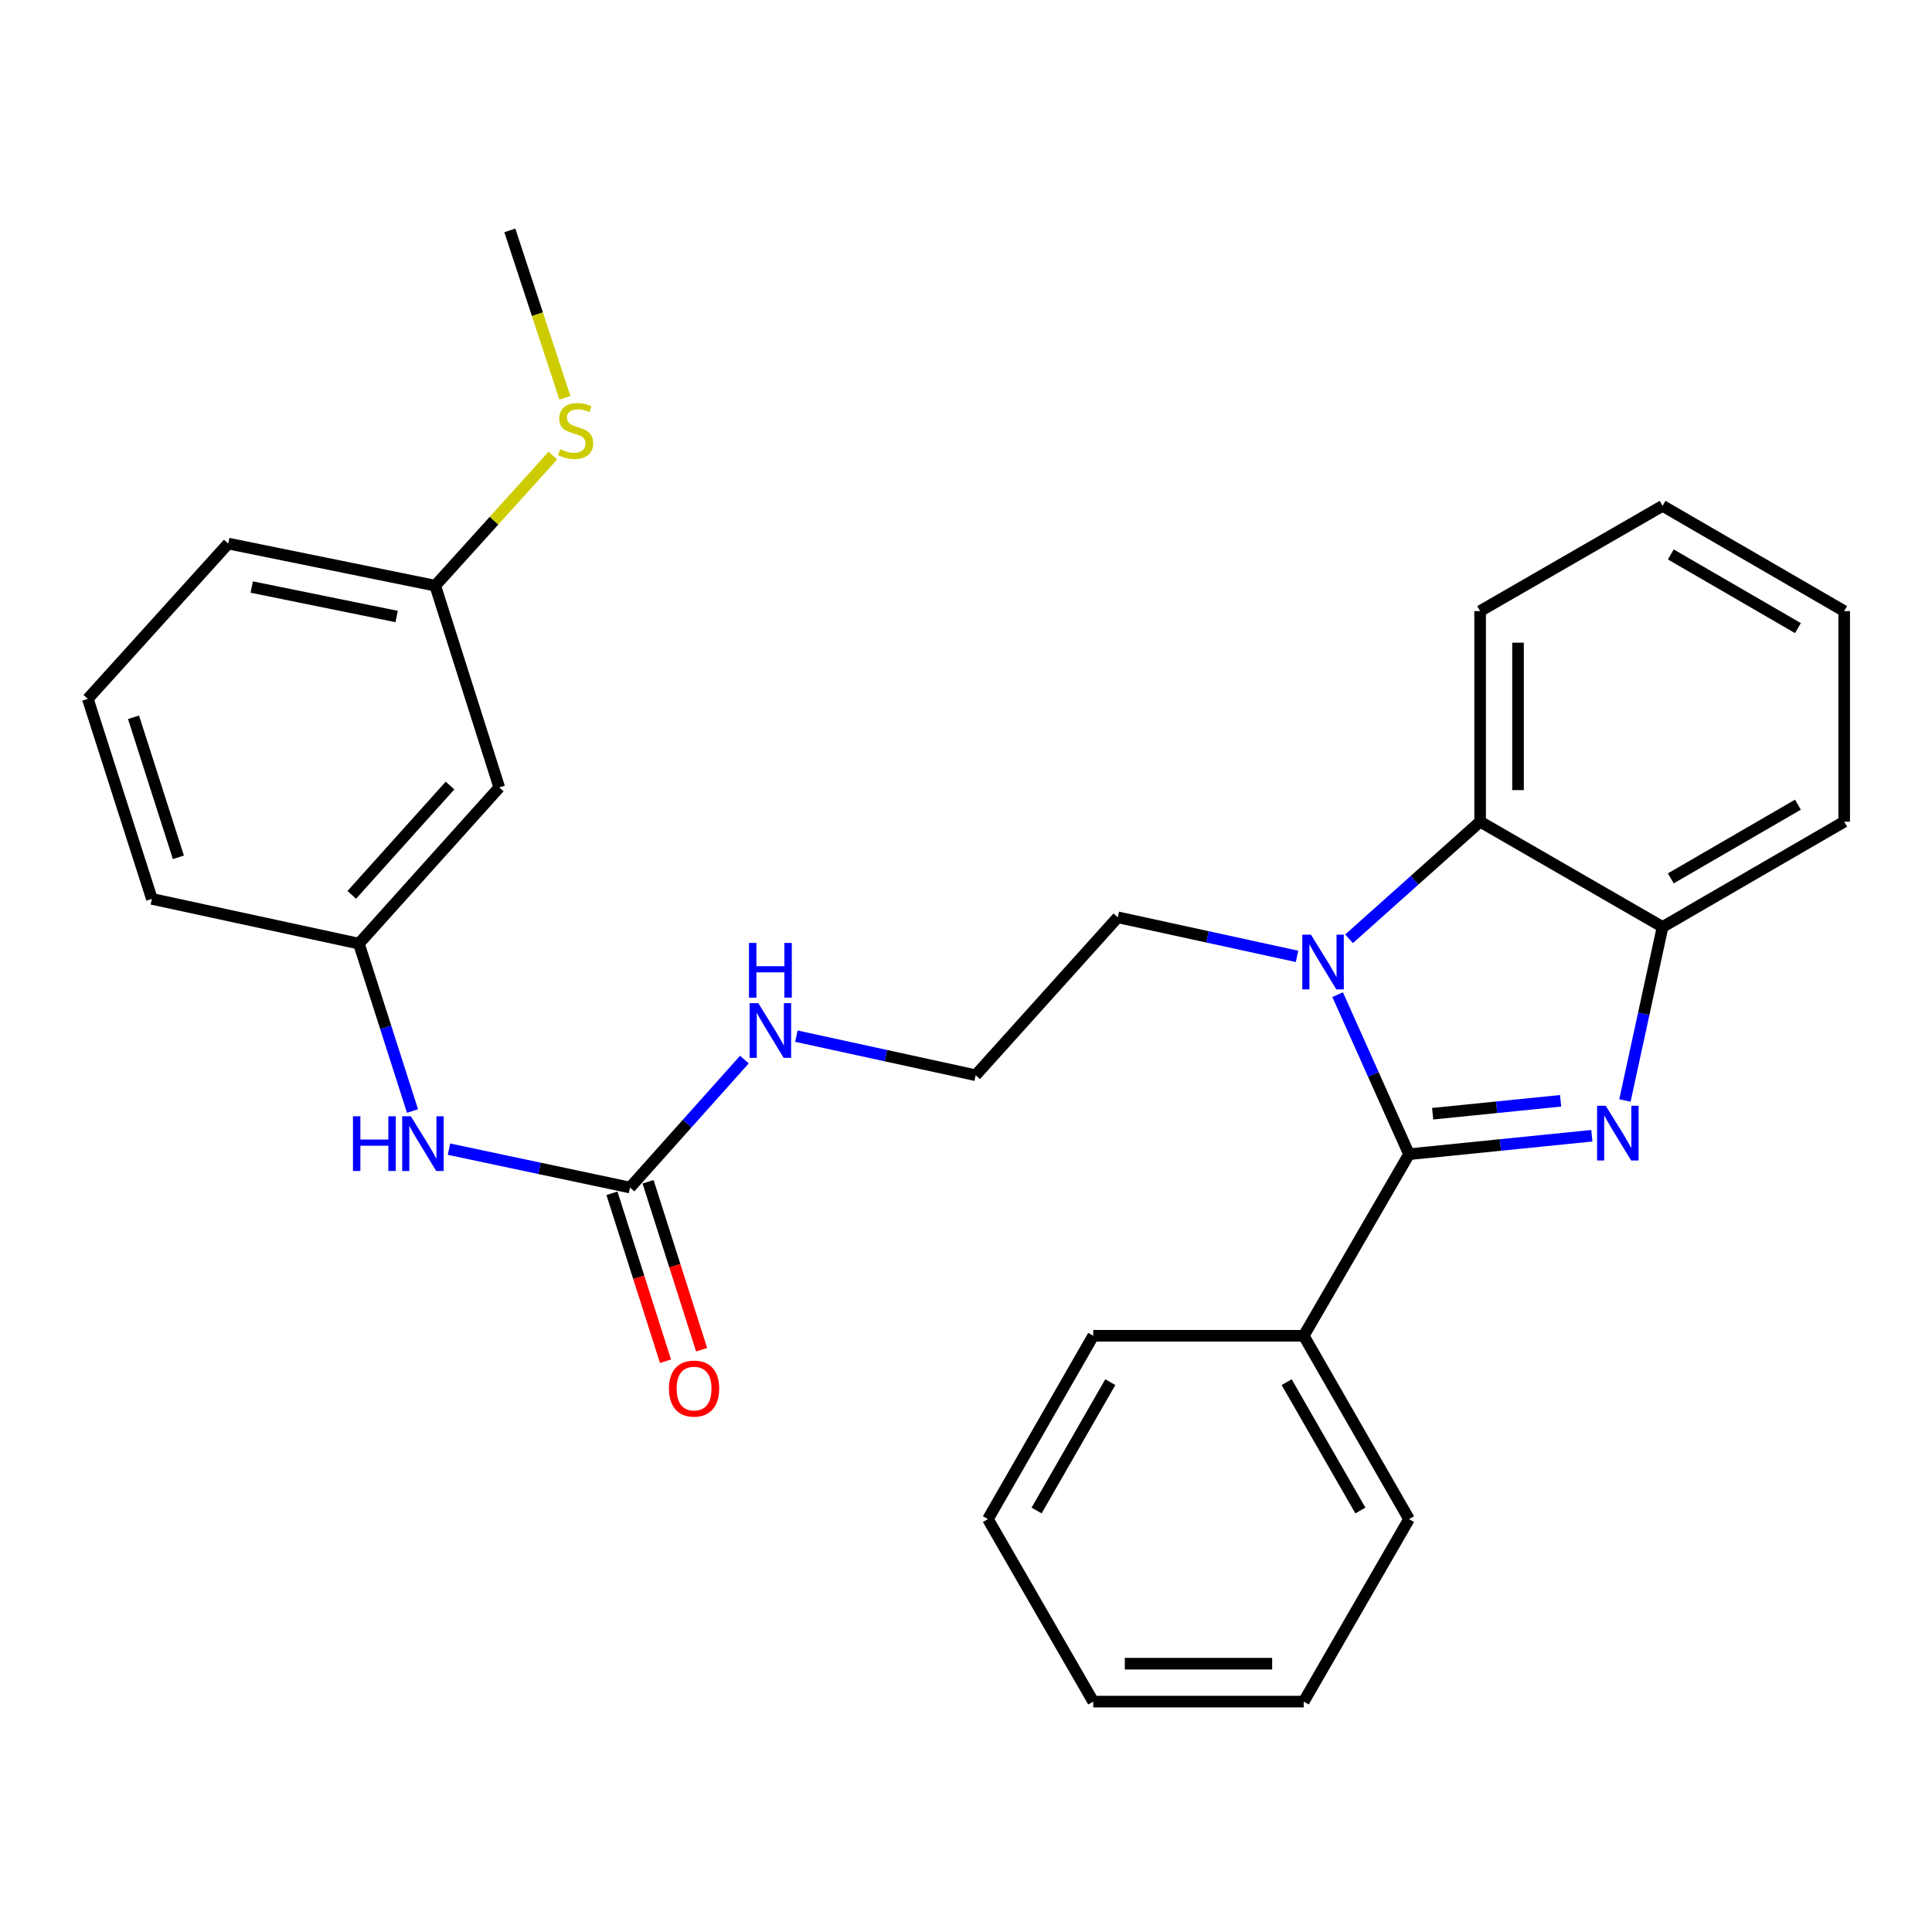 <?xml version='1.0' encoding='iso-8859-1'?>
<svg version='1.1' baseProfile='full'
              xmlns='http://www.w3.org/2000/svg'
                      xmlns:rdkit='http://www.rdkit.org/xml'
                      xmlns:xlink='http://www.w3.org/1999/xlink'
                  xml:space='preserve'
width='1000px' height='1000px' viewBox='0 0 1000 1000'>
<!-- END OF HEADER -->
<rect style='opacity:1.0;fill:#FFFFFF;stroke:none' width='1000' height='1000' x='0' y='0'> </rect>
<path class='bond-0' d='M 729.317,597.419 L 776.629,592.638' style='fill:none;fill-rule:evenodd;stroke:#000000;stroke-width:6px;stroke-linecap:butt;stroke-linejoin:miter;stroke-opacity:1' />
<path class='bond-0' d='M 776.629,592.638 L 823.941,587.856' style='fill:none;fill-rule:evenodd;stroke:#0000FF;stroke-width:6px;stroke-linecap:butt;stroke-linejoin:miter;stroke-opacity:1' />
<path class='bond-0' d='M 741.537,576.463 L 774.656,573.116' style='fill:none;fill-rule:evenodd;stroke:#000000;stroke-width:6px;stroke-linecap:butt;stroke-linejoin:miter;stroke-opacity:1' />
<path class='bond-0' d='M 774.656,573.116 L 807.774,569.769' style='fill:none;fill-rule:evenodd;stroke:#0000FF;stroke-width:6px;stroke-linecap:butt;stroke-linejoin:miter;stroke-opacity:1' />
<path class='bond-1' d='M 729.317,597.419 L 710.84,556.127' style='fill:none;fill-rule:evenodd;stroke:#000000;stroke-width:6px;stroke-linecap:butt;stroke-linejoin:miter;stroke-opacity:1' />
<path class='bond-1' d='M 710.84,556.127 L 692.364,514.835' style='fill:none;fill-rule:evenodd;stroke:#0000FF;stroke-width:6px;stroke-linecap:butt;stroke-linejoin:miter;stroke-opacity:1' />
<path class='bond-6' d='M 729.317,597.419 L 674.813,691.393' style='fill:none;fill-rule:evenodd;stroke:#000000;stroke-width:6px;stroke-linecap:butt;stroke-linejoin:miter;stroke-opacity:1' />
<path class='bond-3' d='M 841.061,569.607 L 850.805,524.699' style='fill:none;fill-rule:evenodd;stroke:#0000FF;stroke-width:6px;stroke-linecap:butt;stroke-linejoin:miter;stroke-opacity:1' />
<path class='bond-3' d='M 850.805,524.699 L 860.549,479.79' style='fill:none;fill-rule:evenodd;stroke:#000000;stroke-width:6px;stroke-linecap:butt;stroke-linejoin:miter;stroke-opacity:1' />
<path class='bond-2' d='M 698.275,485.917 L 732.191,455.607' style='fill:none;fill-rule:evenodd;stroke:#0000FF;stroke-width:6px;stroke-linecap:butt;stroke-linejoin:miter;stroke-opacity:1' />
<path class='bond-2' d='M 732.191,455.607 L 766.106,425.298' style='fill:none;fill-rule:evenodd;stroke:#000000;stroke-width:6px;stroke-linecap:butt;stroke-linejoin:miter;stroke-opacity:1' />
<path class='bond-11' d='M 671.351,495.018 L 624.956,484.908' style='fill:none;fill-rule:evenodd;stroke:#0000FF;stroke-width:6px;stroke-linecap:butt;stroke-linejoin:miter;stroke-opacity:1' />
<path class='bond-11' d='M 624.956,484.908 L 578.561,474.798' style='fill:none;fill-rule:evenodd;stroke:#000000;stroke-width:6px;stroke-linecap:butt;stroke-linejoin:miter;stroke-opacity:1' />
<path class='bond-15' d='M 766.106,425.298 L 766.106,316.303' style='fill:none;fill-rule:evenodd;stroke:#000000;stroke-width:6px;stroke-linecap:butt;stroke-linejoin:miter;stroke-opacity:1' />
<path class='bond-15' d='M 785.727,408.949 L 785.727,332.652' style='fill:none;fill-rule:evenodd;stroke:#000000;stroke-width:6px;stroke-linecap:butt;stroke-linejoin:miter;stroke-opacity:1' />
<path class='bond-28' d='M 766.106,425.298 L 860.549,479.79' style='fill:none;fill-rule:evenodd;stroke:#000000;stroke-width:6px;stroke-linecap:butt;stroke-linejoin:miter;stroke-opacity:1' />
<path class='bond-16' d='M 860.549,479.79 L 954.545,425.298' style='fill:none;fill-rule:evenodd;stroke:#000000;stroke-width:6px;stroke-linecap:butt;stroke-linejoin:miter;stroke-opacity:1' />
<path class='bond-16' d='M 864.808,454.641 L 930.605,416.497' style='fill:none;fill-rule:evenodd;stroke:#000000;stroke-width:6px;stroke-linecap:butt;stroke-linejoin:miter;stroke-opacity:1' />
<path class='bond-4' d='M 326.091,614.664 L 355.69,581.553' style='fill:none;fill-rule:evenodd;stroke:#000000;stroke-width:6px;stroke-linecap:butt;stroke-linejoin:miter;stroke-opacity:1' />
<path class='bond-4' d='M 355.69,581.553 L 385.289,548.441' style='fill:none;fill-rule:evenodd;stroke:#0000FF;stroke-width:6px;stroke-linecap:butt;stroke-linejoin:miter;stroke-opacity:1' />
<path class='bond-5' d='M 326.091,614.664 L 279.243,604.734' style='fill:none;fill-rule:evenodd;stroke:#000000;stroke-width:6px;stroke-linecap:butt;stroke-linejoin:miter;stroke-opacity:1' />
<path class='bond-5' d='M 279.243,604.734 L 232.395,594.804' style='fill:none;fill-rule:evenodd;stroke:#0000FF;stroke-width:6px;stroke-linecap:butt;stroke-linejoin:miter;stroke-opacity:1' />
<path class='bond-7' d='M 316.745,617.644 L 330.606,661.111' style='fill:none;fill-rule:evenodd;stroke:#000000;stroke-width:6px;stroke-linecap:butt;stroke-linejoin:miter;stroke-opacity:1' />
<path class='bond-7' d='M 330.606,661.111 L 344.467,704.577' style='fill:none;fill-rule:evenodd;stroke:#FF0000;stroke-width:6px;stroke-linecap:butt;stroke-linejoin:miter;stroke-opacity:1' />
<path class='bond-7' d='M 335.438,611.683 L 349.3,655.149' style='fill:none;fill-rule:evenodd;stroke:#000000;stroke-width:6px;stroke-linecap:butt;stroke-linejoin:miter;stroke-opacity:1' />
<path class='bond-7' d='M 349.3,655.149 L 363.161,698.616' style='fill:none;fill-rule:evenodd;stroke:#FF0000;stroke-width:6px;stroke-linecap:butt;stroke-linejoin:miter;stroke-opacity:1' />
<path class='bond-8' d='M 213.512,575.069 L 199.64,531.746' style='fill:none;fill-rule:evenodd;stroke:#0000FF;stroke-width:6px;stroke-linecap:butt;stroke-linejoin:miter;stroke-opacity:1' />
<path class='bond-8' d='M 199.64,531.746 L 185.767,488.424' style='fill:none;fill-rule:evenodd;stroke:#000000;stroke-width:6px;stroke-linecap:butt;stroke-linejoin:miter;stroke-opacity:1' />
<path class='bond-19' d='M 674.813,691.393 L 729.317,786.294' style='fill:none;fill-rule:evenodd;stroke:#000000;stroke-width:6px;stroke-linecap:butt;stroke-linejoin:miter;stroke-opacity:1' />
<path class='bond-19' d='M 665.974,715.4 L 704.126,781.831' style='fill:none;fill-rule:evenodd;stroke:#000000;stroke-width:6px;stroke-linecap:butt;stroke-linejoin:miter;stroke-opacity:1' />
<path class='bond-20' d='M 674.813,691.393 L 565.851,691.393' style='fill:none;fill-rule:evenodd;stroke:#000000;stroke-width:6px;stroke-linecap:butt;stroke-linejoin:miter;stroke-opacity:1' />
<path class='bond-9' d='M 185.767,488.424 L 258.42,407.584' style='fill:none;fill-rule:evenodd;stroke:#000000;stroke-width:6px;stroke-linecap:butt;stroke-linejoin:miter;stroke-opacity:1' />
<path class='bond-9' d='M 182.072,463.182 L 232.929,406.595' style='fill:none;fill-rule:evenodd;stroke:#000000;stroke-width:6px;stroke-linecap:butt;stroke-linejoin:miter;stroke-opacity:1' />
<path class='bond-18' d='M 185.767,488.424 L 78.614,465.26' style='fill:none;fill-rule:evenodd;stroke:#000000;stroke-width:6px;stroke-linecap:butt;stroke-linejoin:miter;stroke-opacity:1' />
<path class='bond-12' d='M 258.42,407.584 L 225.282,303.145' style='fill:none;fill-rule:evenodd;stroke:#000000;stroke-width:6px;stroke-linecap:butt;stroke-linejoin:miter;stroke-opacity:1' />
<path class='bond-10' d='M 412.213,536.311 L 458.608,546.421' style='fill:none;fill-rule:evenodd;stroke:#0000FF;stroke-width:6px;stroke-linecap:butt;stroke-linejoin:miter;stroke-opacity:1' />
<path class='bond-10' d='M 458.608,546.421 L 505.003,556.531' style='fill:none;fill-rule:evenodd;stroke:#000000;stroke-width:6px;stroke-linecap:butt;stroke-linejoin:miter;stroke-opacity:1' />
<path class='bond-14' d='M 578.561,474.798 L 505.003,556.531' style='fill:none;fill-rule:evenodd;stroke:#000000;stroke-width:6px;stroke-linecap:butt;stroke-linejoin:miter;stroke-opacity:1' />
<path class='bond-13' d='M 225.282,303.145 L 255.72,269.48' style='fill:none;fill-rule:evenodd;stroke:#000000;stroke-width:6px;stroke-linecap:butt;stroke-linejoin:miter;stroke-opacity:1' />
<path class='bond-13' d='M 255.72,269.48 L 286.157,235.814' style='fill:none;fill-rule:evenodd;stroke:#CCCC00;stroke-width:6px;stroke-linecap:butt;stroke-linejoin:miter;stroke-opacity:1' />
<path class='bond-31' d='M 225.282,303.145 L 118.129,281.355' style='fill:none;fill-rule:evenodd;stroke:#000000;stroke-width:6px;stroke-linecap:butt;stroke-linejoin:miter;stroke-opacity:1' />
<path class='bond-31' d='M 205.299,319.105 L 130.292,303.851' style='fill:none;fill-rule:evenodd;stroke:#000000;stroke-width:6px;stroke-linecap:butt;stroke-linejoin:miter;stroke-opacity:1' />
<path class='bond-22' d='M 292.403,205.931 L 278.142,162.591' style='fill:none;fill-rule:evenodd;stroke:#CCCC00;stroke-width:6px;stroke-linecap:butt;stroke-linejoin:miter;stroke-opacity:1' />
<path class='bond-22' d='M 278.142,162.591 L 263.881,119.252' style='fill:none;fill-rule:evenodd;stroke:#000000;stroke-width:6px;stroke-linecap:butt;stroke-linejoin:miter;stroke-opacity:1' />
<path class='bond-23' d='M 766.106,316.303 L 860.549,261.832' style='fill:none;fill-rule:evenodd;stroke:#000000;stroke-width:6px;stroke-linecap:butt;stroke-linejoin:miter;stroke-opacity:1' />
<path class='bond-24' d='M 954.545,425.298 L 954.545,316.303' style='fill:none;fill-rule:evenodd;stroke:#000000;stroke-width:6px;stroke-linecap:butt;stroke-linejoin:miter;stroke-opacity:1' />
<path class='bond-17' d='M 45.455,361.715 L 78.614,465.26' style='fill:none;fill-rule:evenodd;stroke:#000000;stroke-width:6px;stroke-linecap:butt;stroke-linejoin:miter;stroke-opacity:1' />
<path class='bond-17' d='M 69.115,371.262 L 92.327,443.744' style='fill:none;fill-rule:evenodd;stroke:#000000;stroke-width:6px;stroke-linecap:butt;stroke-linejoin:miter;stroke-opacity:1' />
<path class='bond-21' d='M 45.455,361.715 L 118.129,281.355' style='fill:none;fill-rule:evenodd;stroke:#000000;stroke-width:6px;stroke-linecap:butt;stroke-linejoin:miter;stroke-opacity:1' />
<path class='bond-26' d='M 729.317,786.294 L 674.813,880.748' style='fill:none;fill-rule:evenodd;stroke:#000000;stroke-width:6px;stroke-linecap:butt;stroke-linejoin:miter;stroke-opacity:1' />
<path class='bond-25' d='M 565.851,691.393 L 511.348,786.294' style='fill:none;fill-rule:evenodd;stroke:#000000;stroke-width:6px;stroke-linecap:butt;stroke-linejoin:miter;stroke-opacity:1' />
<path class='bond-25' d='M 574.69,715.4 L 536.538,781.831' style='fill:none;fill-rule:evenodd;stroke:#000000;stroke-width:6px;stroke-linecap:butt;stroke-linejoin:miter;stroke-opacity:1' />
<path class='bond-30' d='M 860.549,261.832 L 954.545,316.303' style='fill:none;fill-rule:evenodd;stroke:#000000;stroke-width:6px;stroke-linecap:butt;stroke-linejoin:miter;stroke-opacity:1' />
<path class='bond-30' d='M 864.811,286.979 L 930.608,325.109' style='fill:none;fill-rule:evenodd;stroke:#000000;stroke-width:6px;stroke-linecap:butt;stroke-linejoin:miter;stroke-opacity:1' />
<path class='bond-27' d='M 511.348,786.294 L 565.851,880.748' style='fill:none;fill-rule:evenodd;stroke:#000000;stroke-width:6px;stroke-linecap:butt;stroke-linejoin:miter;stroke-opacity:1' />
<path class='bond-29' d='M 674.813,880.748 L 565.851,880.748' style='fill:none;fill-rule:evenodd;stroke:#000000;stroke-width:6px;stroke-linecap:butt;stroke-linejoin:miter;stroke-opacity:1' />
<path class='bond-29' d='M 658.469,861.127 L 582.195,861.127' style='fill:none;fill-rule:evenodd;stroke:#000000;stroke-width:6px;stroke-linecap:butt;stroke-linejoin:miter;stroke-opacity:1' />
<path  class='atom-1' d='M 831.136 572.337
L 840.416 587.337
Q 841.336 588.817, 842.816 591.497
Q 844.296 594.177, 844.376 594.337
L 844.376 572.337
L 848.136 572.337
L 848.136 600.657
L 844.256 600.657
L 834.296 584.257
Q 833.136 582.337, 831.896 580.137
Q 830.696 577.937, 830.336 577.257
L 830.336 600.657
L 826.656 600.657
L 826.656 572.337
L 831.136 572.337
' fill='#0000FF'/>
<path  class='atom-2' d='M 678.549 483.791
L 687.829 498.791
Q 688.749 500.271, 690.229 502.951
Q 691.709 505.631, 691.789 505.791
L 691.789 483.791
L 695.549 483.791
L 695.549 512.111
L 691.669 512.111
L 681.709 495.711
Q 680.549 493.791, 679.309 491.591
Q 678.109 489.391, 677.749 488.711
L 677.749 512.111
L 674.069 512.111
L 674.069 483.791
L 678.549 483.791
' fill='#0000FF'/>
<path  class='atom-6' d='M 182.696 577.787
L 186.536 577.787
L 186.536 589.827
L 201.016 589.827
L 201.016 577.787
L 204.856 577.787
L 204.856 606.107
L 201.016 606.107
L 201.016 593.027
L 186.536 593.027
L 186.536 606.107
L 182.696 606.107
L 182.696 577.787
' fill='#0000FF'/>
<path  class='atom-6' d='M 212.656 577.787
L 221.936 592.787
Q 222.856 594.267, 224.336 596.947
Q 225.816 599.627, 225.896 599.787
L 225.896 577.787
L 229.656 577.787
L 229.656 606.107
L 225.776 606.107
L 215.816 589.707
Q 214.656 587.787, 213.416 585.587
Q 212.216 583.387, 211.856 582.707
L 211.856 606.107
L 208.176 606.107
L 208.176 577.787
L 212.656 577.787
' fill='#0000FF'/>
<path  class='atom-8' d='M 346.251 718.725
Q 346.251 711.925, 349.611 708.125
Q 352.971 704.325, 359.251 704.325
Q 365.531 704.325, 368.891 708.125
Q 372.251 711.925, 372.251 718.725
Q 372.251 725.605, 368.851 729.525
Q 365.451 733.405, 359.251 733.405
Q 353.011 733.405, 349.611 729.525
Q 346.251 725.645, 346.251 718.725
M 359.251 730.205
Q 363.571 730.205, 365.891 727.325
Q 368.251 724.405, 368.251 718.725
Q 368.251 713.165, 365.891 710.365
Q 363.571 707.525, 359.251 707.525
Q 354.931 707.525, 352.571 710.325
Q 350.251 713.125, 350.251 718.725
Q 350.251 724.445, 352.571 727.325
Q 354.931 730.205, 359.251 730.205
' fill='#FF0000'/>
<path  class='atom-11' d='M 392.495 519.218
L 401.775 534.218
Q 402.695 535.698, 404.175 538.378
Q 405.655 541.058, 405.735 541.218
L 405.735 519.218
L 409.495 519.218
L 409.495 547.538
L 405.615 547.538
L 395.655 531.138
Q 394.495 529.218, 393.255 527.018
Q 392.055 524.818, 391.695 524.138
L 391.695 547.538
L 388.015 547.538
L 388.015 519.218
L 392.495 519.218
' fill='#0000FF'/>
<path  class='atom-11' d='M 387.675 488.066
L 391.515 488.066
L 391.515 500.106
L 405.995 500.106
L 405.995 488.066
L 409.835 488.066
L 409.835 516.386
L 405.995 516.386
L 405.995 503.306
L 391.515 503.306
L 391.515 516.386
L 387.675 516.386
L 387.675 488.066
' fill='#0000FF'/>
<path  class='atom-14' d='M 289.946 232.495
Q 290.266 232.615, 291.586 233.175
Q 292.906 233.735, 294.346 234.095
Q 295.826 234.415, 297.266 234.415
Q 299.946 234.415, 301.506 233.135
Q 303.066 231.815, 303.066 229.535
Q 303.066 227.975, 302.266 227.015
Q 301.506 226.055, 300.306 225.535
Q 299.106 225.015, 297.106 224.415
Q 294.586 223.655, 293.066 222.935
Q 291.586 222.215, 290.506 220.695
Q 289.466 219.175, 289.466 216.615
Q 289.466 213.055, 291.866 210.855
Q 294.306 208.655, 299.106 208.655
Q 302.386 208.655, 306.106 210.215
L 305.186 213.295
Q 301.786 211.895, 299.226 211.895
Q 296.466 211.895, 294.946 213.055
Q 293.426 214.175, 293.466 216.135
Q 293.466 217.655, 294.226 218.575
Q 295.026 219.495, 296.146 220.015
Q 297.306 220.535, 299.226 221.135
Q 301.786 221.935, 303.306 222.735
Q 304.826 223.535, 305.906 225.175
Q 307.026 226.775, 307.026 229.535
Q 307.026 233.455, 304.386 235.575
Q 301.786 237.655, 297.426 237.655
Q 294.906 237.655, 292.986 237.095
Q 291.106 236.575, 288.866 235.655
L 289.946 232.495
' fill='#CCCC00'/>
</svg>
